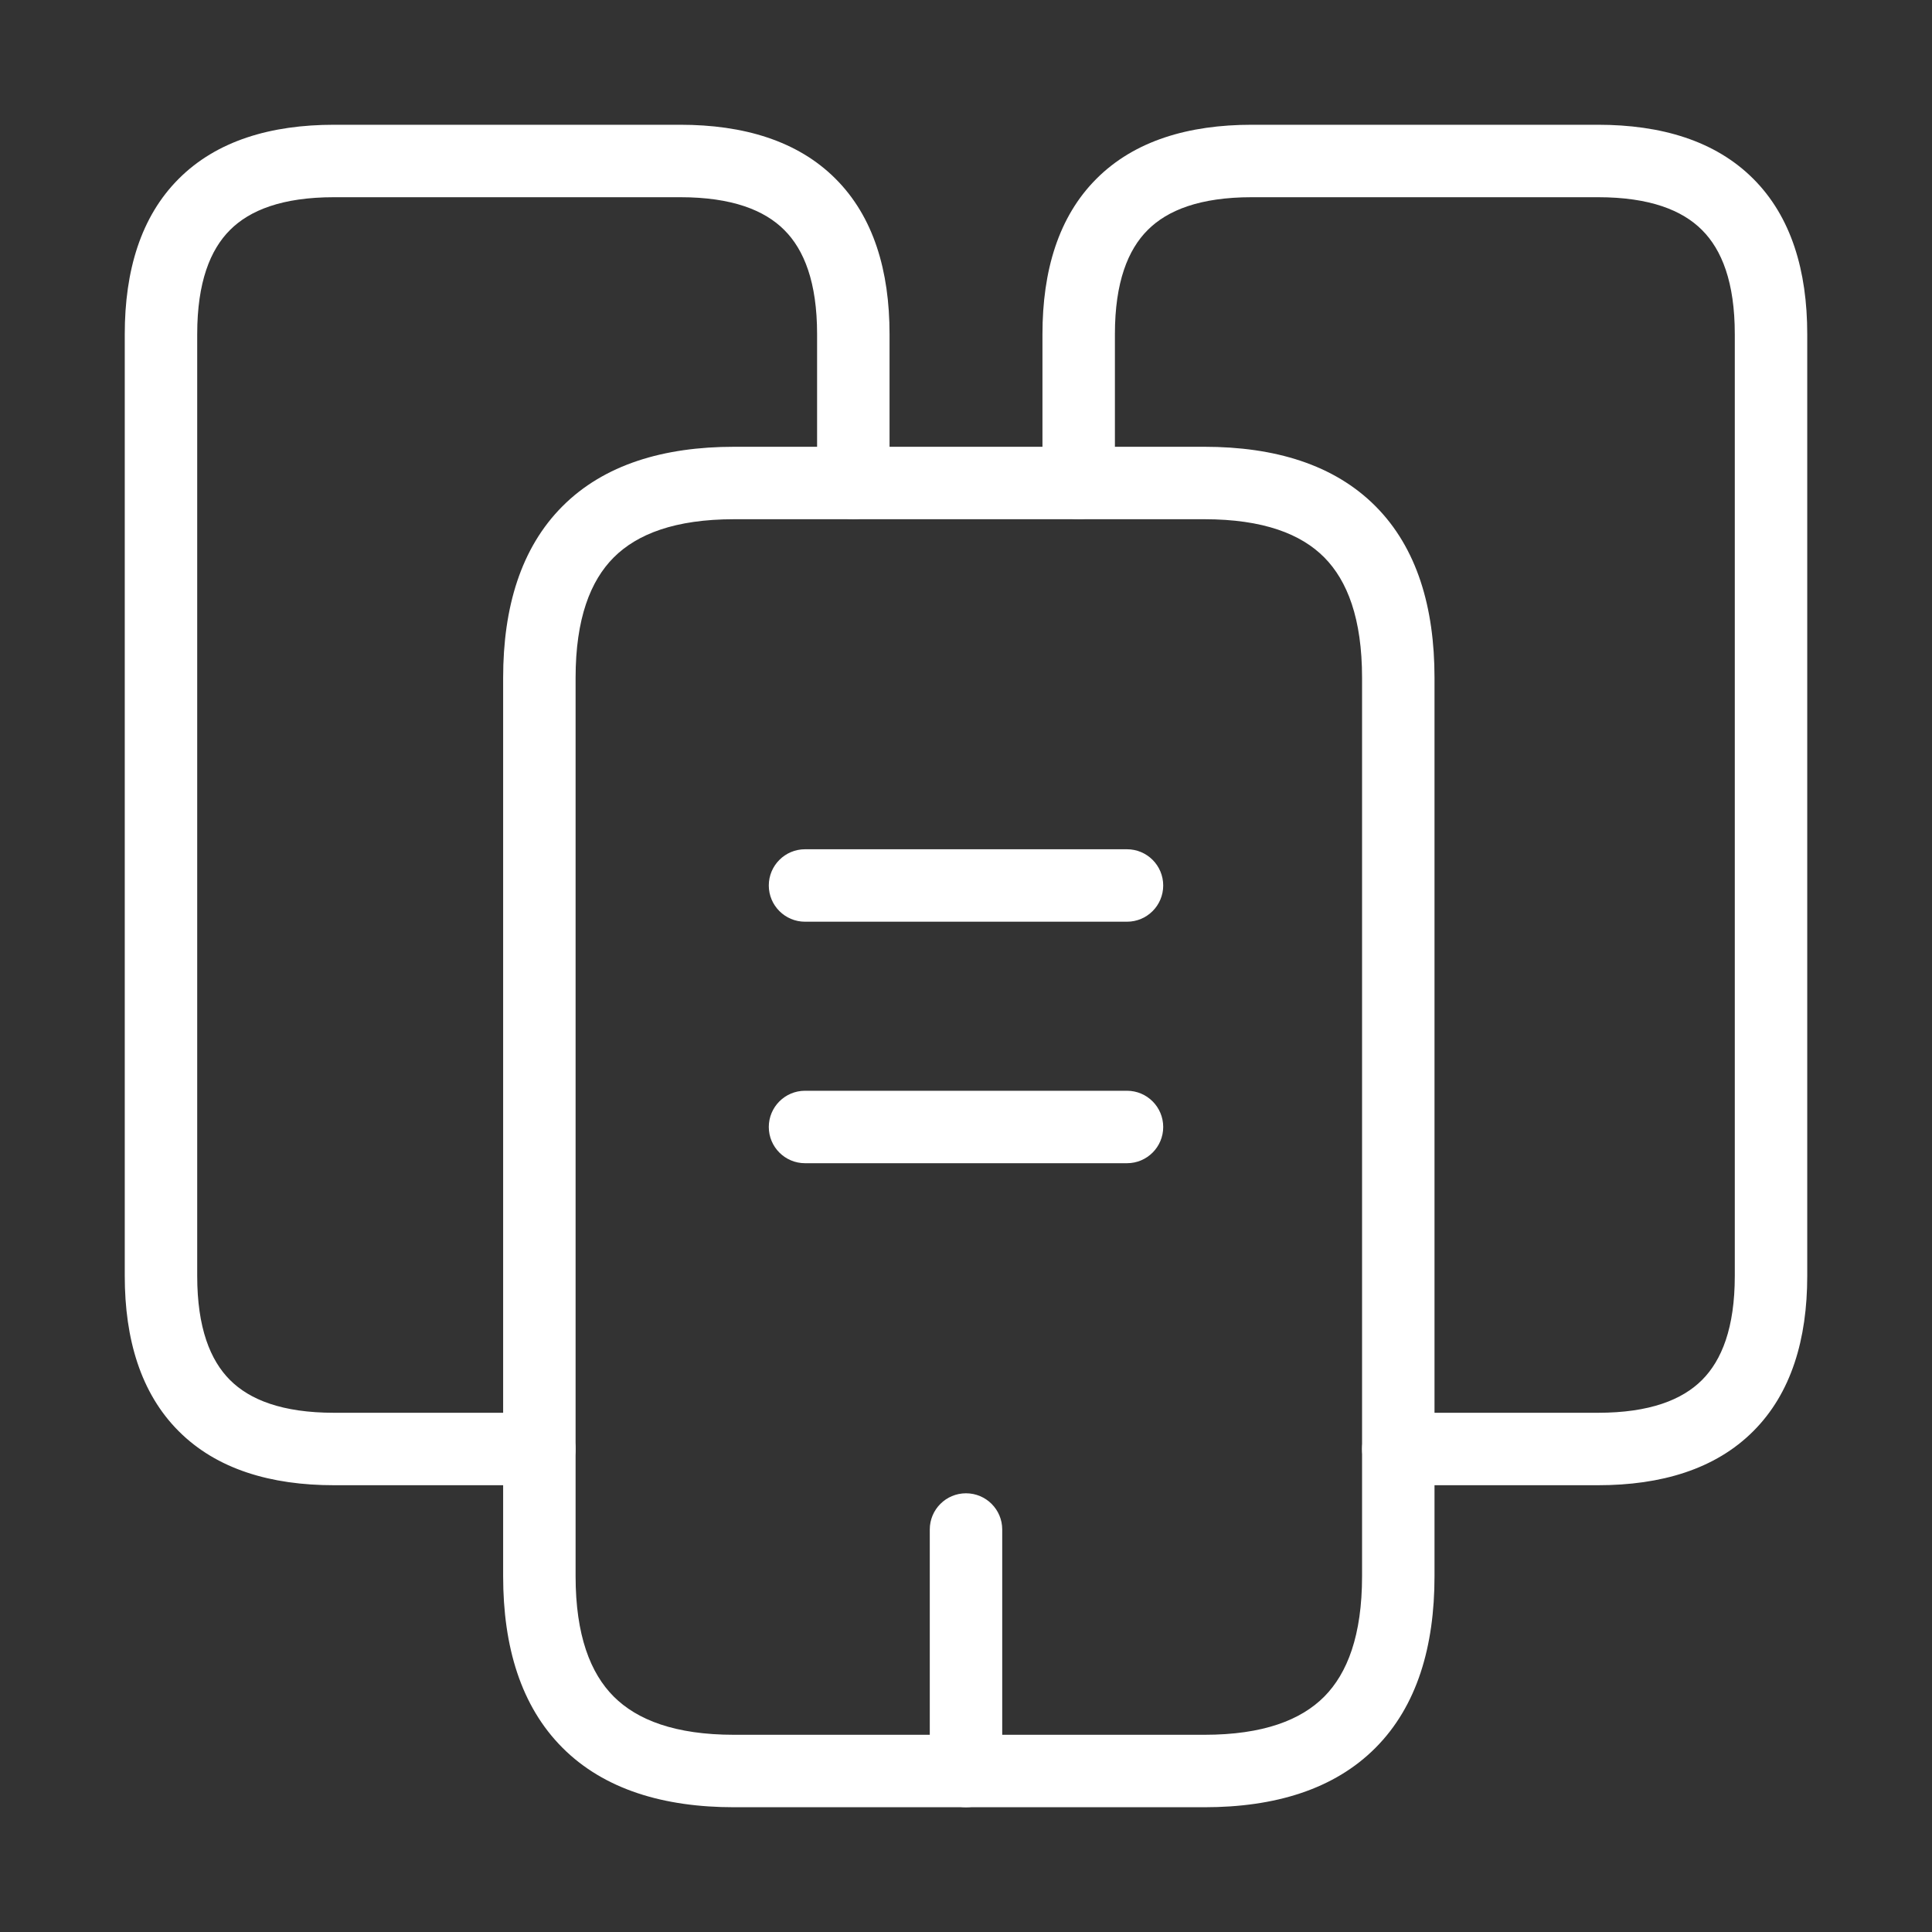 <svg width="40" height="40" viewBox="0 0 40 40" fill="none" xmlns="http://www.w3.org/2000/svg">
<rect x="0" y="0" width="40" height="40" fill="#333333" stroke="none"/>
<path fill-rule="evenodd" clip-rule="evenodd" d="M4.762 4.762C4.353 5.17 4.083 5.842 4.083 6.917V26.417C4.083 27.491 4.353 28.163 4.762 28.572C5.17 28.98 5.842 29.25 6.917 29.25H11.167C11.581 29.25 11.917 29.586 11.917 30C11.917 30.414 11.581 30.75 11.167 30.75H6.917C5.608 30.75 4.488 30.42 3.701 29.632C2.913 28.845 2.583 27.725 2.583 26.417V6.917C2.583 5.608 2.913 4.488 3.701 3.701C4.488 2.913 5.608 2.583 6.917 2.583H14.083C15.392 2.583 16.512 2.913 17.299 3.701C18.087 4.488 18.417 5.608 18.417 6.917V10C18.417 10.414 18.081 10.75 17.667 10.75C17.252 10.75 16.917 10.414 16.917 10V6.917C16.917 5.842 16.647 5.17 16.238 4.762C15.83 4.353 15.158 4.083 14.083 4.083H6.917C5.842 4.083 5.17 4.353 4.762 4.762Z" fill="white"/>
<path fill-rule="evenodd" clip-rule="evenodd" d="M23.762 4.762C23.353 5.17 23.083 5.842 23.083 6.917V10C23.083 10.414 22.748 10.75 22.333 10.75C21.919 10.75 21.583 10.414 21.583 10V6.917C21.583 5.608 21.913 4.488 22.701 3.701C23.488 2.913 24.608 2.583 25.917 2.583H33.083C34.392 2.583 35.511 2.913 36.299 3.701C37.087 4.488 37.417 5.608 37.417 6.917V26.417C37.417 27.725 37.087 28.845 36.299 29.632C35.511 30.42 34.392 30.75 33.083 30.75H28.95C28.536 30.75 28.2 30.414 28.2 30C28.2 29.586 28.536 29.25 28.95 29.25H33.083C34.158 29.25 34.83 28.98 35.238 28.572C35.647 28.163 35.917 27.491 35.917 26.417V6.917C35.917 5.842 35.647 5.17 35.238 4.762C34.83 4.353 34.158 4.083 33.083 4.083H25.917C24.842 4.083 24.17 4.353 23.762 4.762Z" fill="white"/>
<path fill-rule="evenodd" clip-rule="evenodd" d="M15.917 18.333C15.917 17.919 16.253 17.583 16.667 17.583H23.333C23.748 17.583 24.083 17.919 24.083 18.333C24.083 18.747 23.748 19.083 23.333 19.083H16.667C16.253 19.083 15.917 18.747 15.917 18.333Z" fill="white"/>
<path fill-rule="evenodd" clip-rule="evenodd" d="M15.917 23.333C15.917 22.919 16.253 22.583 16.667 22.583H23.333C23.748 22.583 24.083 22.919 24.083 23.333C24.083 23.747 23.748 24.083 23.333 24.083H16.667C16.253 24.083 15.917 23.747 15.917 23.333Z" fill="white"/>
<path fill-rule="evenodd" clip-rule="evenodd" d="M20 30.917C20.414 30.917 20.75 31.252 20.75 31.667V36.667C20.75 37.081 20.414 37.417 20 37.417C19.586 37.417 19.25 37.081 19.25 36.667V31.667C19.25 31.252 19.586 30.917 20 30.917Z" fill="white"/>
<path fill-rule="evenodd" clip-rule="evenodd" d="M12.707 11.541C12.224 12.024 11.917 12.808 11.917 14.033V32.633C11.917 33.858 12.224 34.643 12.707 35.126C13.191 35.609 13.975 35.917 15.2 35.917H24.933C26.158 35.917 26.937 35.609 27.416 35.128C27.895 34.645 28.2 33.861 28.2 32.633V14.033C28.2 12.806 27.895 12.022 27.416 11.539C26.937 11.057 26.158 10.75 24.933 10.75H15.2C13.975 10.75 13.191 11.057 12.707 11.541ZM11.647 10.48C12.509 9.617 13.742 9.25 15.2 9.25H24.933C26.392 9.25 27.621 9.618 28.48 10.482C29.338 11.345 29.7 12.577 29.7 14.033V32.633C29.7 34.09 29.338 35.322 28.48 36.185C27.621 37.049 26.392 37.417 24.933 37.417H15.2C13.742 37.417 12.509 37.049 11.647 36.187C10.784 35.324 10.417 34.092 10.417 32.633V14.033C10.417 12.575 10.784 11.343 11.647 10.48Z" fill="white"/>
</svg>
